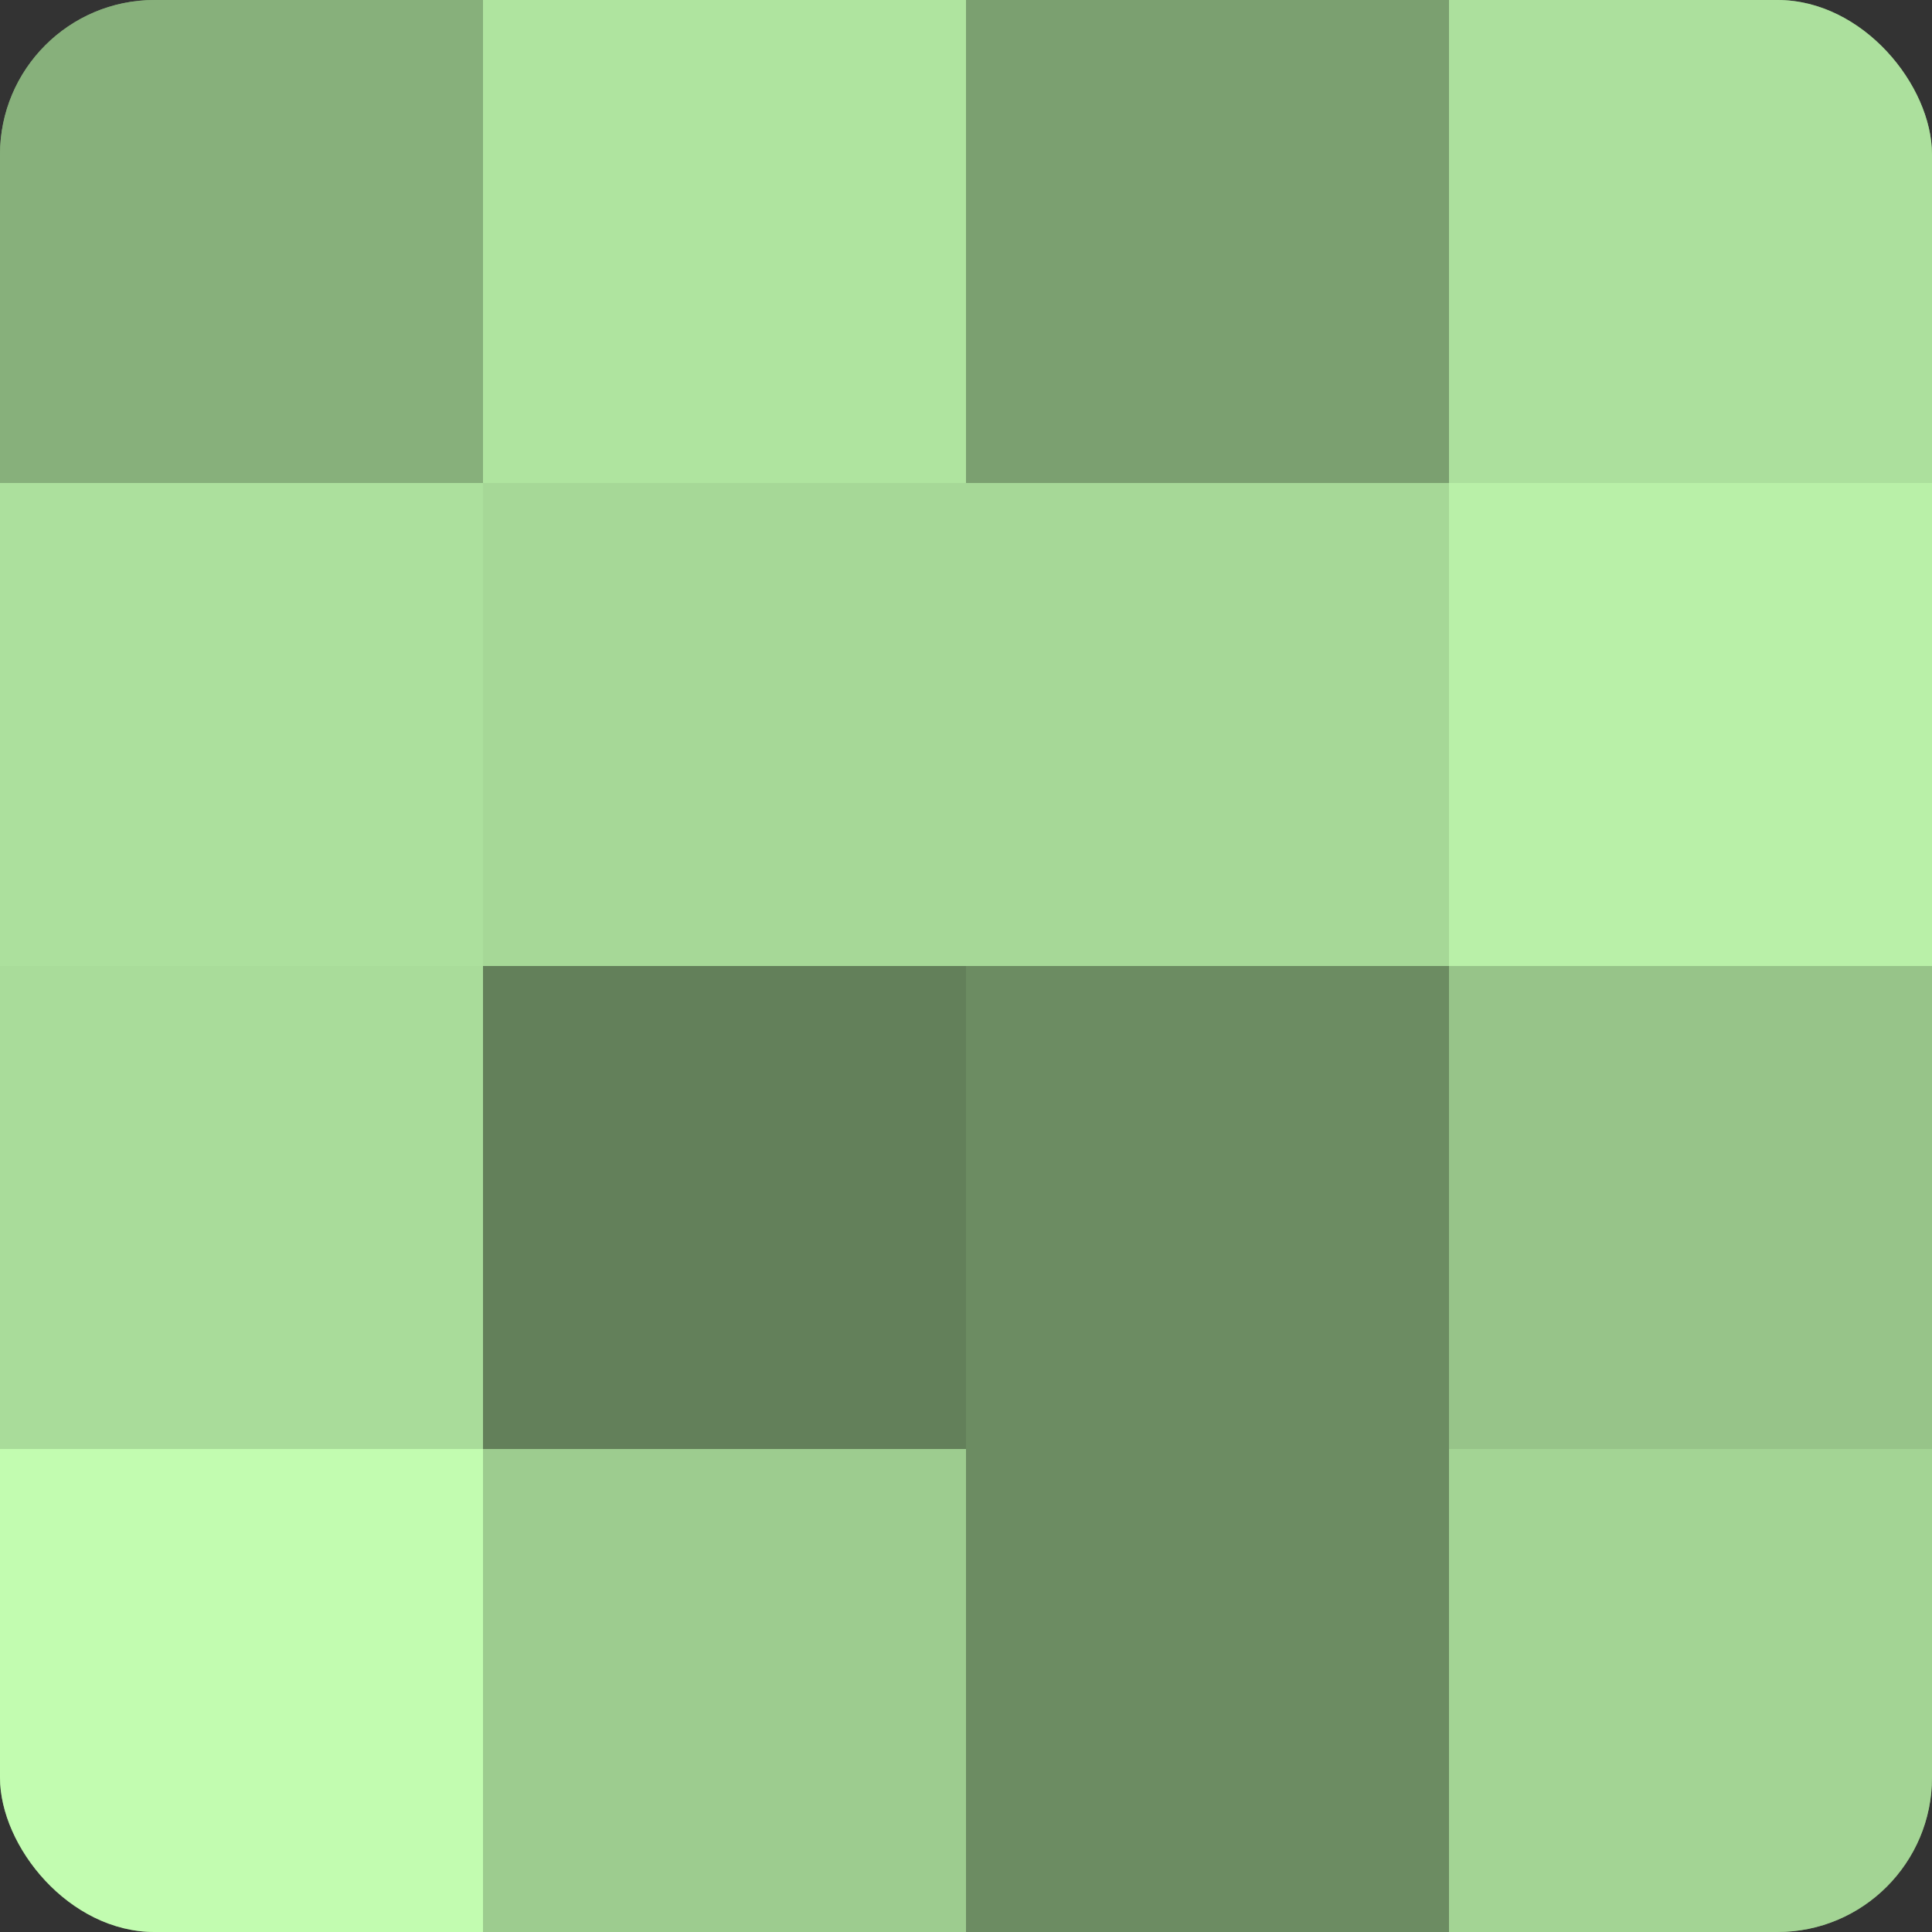 <?xml version="1.0" encoding="UTF-8"?>
<svg xmlns="http://www.w3.org/2000/svg" width="60" height="60" viewBox="0 0 100 100" preserveAspectRatio="xMidYMid meet"><rect x="0" y="0" width="100" height="100" fill="#333333" stroke="none"/><defs><clipPath id="c" width="100" height="100"><rect width="100" height="100" rx="8" ry="8"/></clipPath></defs><g clip-path="url(#c)"><rect width="100" height="100" fill="#7ba070"/><rect width="25" height="25" fill="#87b07b"/><rect y="25" width="25" height="25" fill="#ace09d"/><rect y="50" width="25" height="25" fill="#a9dc9a"/><rect y="75" width="25" height="25" fill="#c2fcb0"/><rect x="25" width="25" height="25" fill="#afe49f"/><rect x="25" y="25" width="25" height="25" fill="#a6d897"/><rect x="25" y="50" width="25" height="25" fill="#63805a"/><rect x="25" y="75" width="25" height="25" fill="#9dcc8f"/><rect x="50" width="25" height="25" fill="#7ba070"/><rect x="50" y="25" width="25" height="25" fill="#a6d897"/><rect x="50" y="50" width="25" height="25" fill="#6c8c62"/><rect x="50" y="75" width="25" height="25" fill="#6c8c62"/><rect x="75" width="25" height="25" fill="#ace09d"/><rect x="75" y="25" width="25" height="25" fill="#b9f0a8"/><rect x="75" y="50" width="25" height="25" fill="#97c489"/><rect x="75" y="75" width="25" height="25" fill="#a3d494"/></g></svg>

